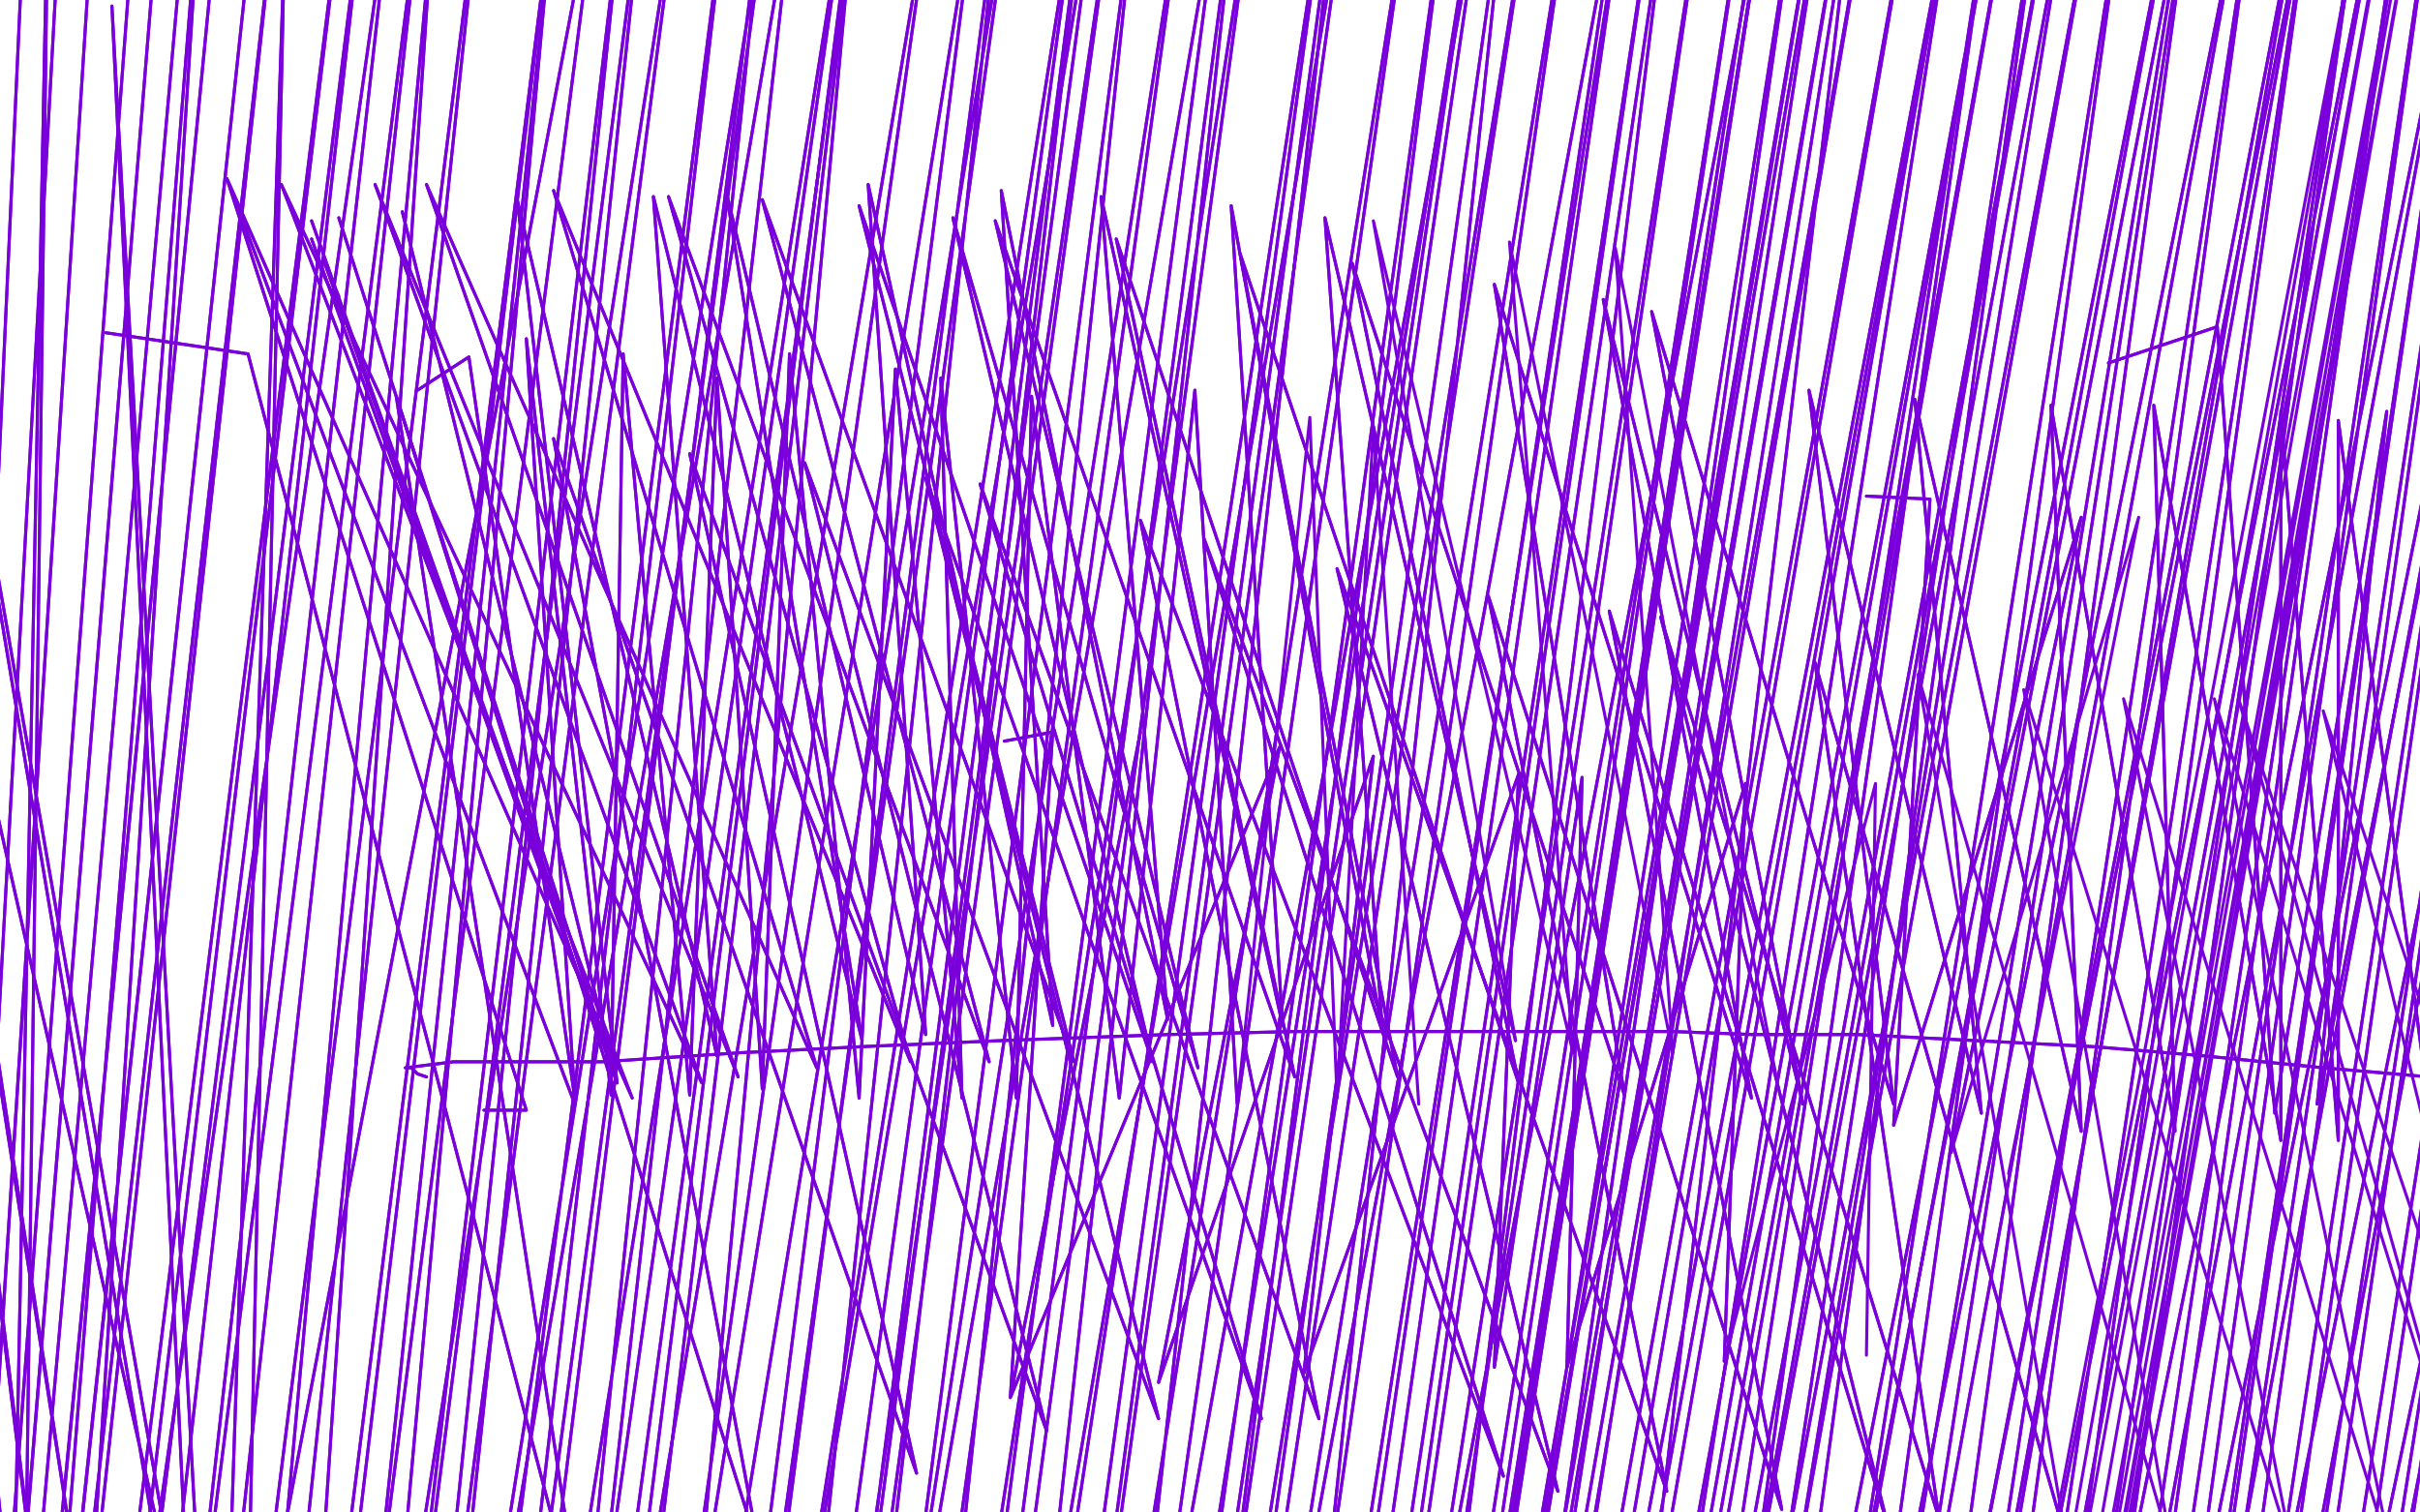 <?xml version="1.0" standalone="no"?>
<!DOCTYPE svg PUBLIC "-//W3C//DTD SVG 1.1//EN"
"http://www.w3.org/Graphics/SVG/1.1/DTD/svg11.dtd">

<svg width="800" height="500" version="1.1" xmlns="http://www.w3.org/2000/svg" xmlns:xlink="http://www.w3.org/1999/xlink" style="stroke-antialiasing: false"><desc>This SVG has been created on https://colorillo.com/</desc><rect x='0' y='0' width='800' height='500' style='fill: rgb(255,255,255); stroke-width:0' /><polyline points="-50,37 -50,37 -50,37 23,506 23,506 -50,25 -50,25 15,553 15,553 -50,11 -50,11 9,592 9,592 -50,-13 -50,-13 6,631 6,631 -34,-33 -34,-33 2,665 2,665 16,-48 16,-48 6,714 6,714 67,-50 67,-50 15,766 15,766 131,-50 32,834 199,-50 72,943 226,-50 91,990 256,-50 110,1039 282,-50 122,1077 310,-50 146,1118 336,-50 169,1153 358,-50 190,1183 370,-50 199,1202 393,-50 218,1233 416,-50 240,1263 440,-50 258,1285 468,-50 275,1311 490,-50 287,1330 508,-50 298,1348 521,-50 317,1374 539,-50 332,1400 549,-50 339,1410 565,-50 350,1426 579,-50 357,1434 584,-50 357,1436 586,-50 357,1438 586,-50 355,1438 586,-50 353,1438 586,-50 351,1438 603,-50 357,1434 612,-50 362,1434 620,-50 370,1434 634,-50 381,1434 648,-50 391,1434 662,-50 402,1434 667,-50 409,1434 681,-50 419,1434 695,-50 431,1433 721,-50 449,1433 744,-50 475,1431 766,-50 499,1429 789,-50 521,1428 818,-50 548,1424 844,-50 574,1421 870,-50 598,1415 905,-50 619,1410 936,-50 640,1407 950,-50 650,1401 973,-50 669,1396 990,-50 685,1393 1002,-50 697,1388 1015,-50 707,1382 1025,-50 714,1381 1028,-50 719,1377 1032,-50 725,1375 1035,-50 728,1374 1035,-50 730,1374 1037,-50 733,1372 1037,-50 735,1372 1037,-50 737,1370 1037,-50 739,1368 1037,-50 739,1367 1011,-50 739,1367 971,-50 728,1358 956,-50 718,1355 938,-50 706,1351 923,-50 693,1346 900,-50 674,1339 893,-50 671,1339 881,-50 662,1336 867,-50 652,1330 853,-50 643,1327 839,-50 633,1323 825,-50 620,1320 818,-50 617,1318 806,-50 605,1316 796,-50 593,1311 782,-50 579,1306 766,-50 563,1301 747,-50 544,1294 726,-50 520,1285 704,-50 497,1278 676,-50 475,1271 660,-50 459,1268 614,-50 409,1257 596,-50 393,1256 553,-50 362,1252 499,-50 317,1247 480,-50 301,1243 443,-50 270,1240 410,-50 242,1235 377,-50 212,1230 360,-50 197,1228 332,-50 167,1224 284,-50 124,1219 254,-50 96,1219 242,-50 81,1217 214,-50 53,1214 185,-50 27,1214 160,-50 2,1214 141,-50 -20,1217 122,-50 -36,1219 115,-50 -44,1221 93,-50 -50,1224 86,-50 -50,1226 74,-50 -50,1228 63,-50 -50,1228 54,-50 -50,1230 46,-50 -50,1231 32,-50 -50,1233 21,-50 -50,1233 9,-50 -50,1235 -3,-50 -50,1237 -13,-50 -50,1240 -18,-50 -50,1242" style="fill: none; stroke: #7a00db; stroke-width: 1; stroke-linejoin: round; stroke-linecap: round; stroke-antialiasing: false; stroke-antialias: 0; opacity: 1.0"/>
<polyline points="-50,37 -50,37 -50,37 23,506 23,506 -50,25 -50,25 15,553 15,553 -50,11 -50,11 9,592 9,592 -50,-13 -50,-13 6,631 6,631 -34,-33 -34,-33 2,665 2,665 16,-48 16,-48 6,714 6,714 67,-50 67,-50 15,766 131,-50 32,834 199,-50 72,943 226,-50 91,990 256,-50 110,1039 282,-50 122,1077 310,-50 146,1118 336,-50 169,1153 358,-50 190,1183 370,-50 199,1202 393,-50 218,1233 416,-50 240,1263 440,-50 258,1285 468,-50 275,1311 490,-50 287,1330 508,-50 298,1348 521,-50 317,1374 539,-50 332,1400 549,-50 339,1410 565,-50 350,1426 579,-50 357,1434 584,-50 357,1436 586,-50 357,1438 586,-50 355,1438 586,-50 353,1438 586,-50 351,1438 603,-50 357,1434 612,-50 362,1434 620,-50 370,1434 634,-50 381,1434 648,-50 391,1434 662,-50 402,1434 667,-50 409,1434 681,-50 419,1434 695,-50 431,1433 721,-50 449,1433 744,-50 475,1431 766,-50 499,1429 789,-50 521,1428 818,-50 548,1424 844,-50 574,1421 870,-50 598,1415 905,-50 619,1410 936,-50 640,1407 950,-50 650,1401 973,-50 669,1396 990,-50 685,1393 1002,-50 697,1388 1015,-50 707,1382 1025,-50 714,1381 1028,-50 719,1377 1032,-50 725,1375 1035,-50 728,1374 1035,-50 730,1374 1037,-50 733,1372 1037,-50 735,1372 1037,-50 737,1370 1037,-50 739,1368 1037,-50 739,1367 1011,-50 739,1367 971,-50 728,1358 956,-50 718,1355 938,-50 706,1351 923,-50 693,1346 900,-50 674,1339 893,-50 671,1339 881,-50 662,1336 867,-50 652,1330 853,-50 643,1327 839,-50 633,1323 825,-50 620,1320 818,-50 617,1318 806,-50 605,1316 796,-50 593,1311 782,-50 579,1306 766,-50 563,1301 747,-50 544,1294 726,-50 520,1285 704,-50 497,1278 676,-50 475,1271 660,-50 459,1268 614,-50 409,1257 596,-50 393,1256 553,-50 362,1252 499,-50 317,1247 480,-50 301,1243 443,-50 270,1240 410,-50 242,1235 377,-50 212,1230 360,-50 197,1228 332,-50 167,1224 284,-50 124,1219 254,-50 96,1219 242,-50 81,1217 214,-50 53,1214 185,-50 27,1214 160,-50 2,1214 141,-50 -20,1217 122,-50 -36,1219 115,-50 -44,1221 93,-50 -50,1224 86,-50 -50,1226 74,-50 -50,1228 63,-50 -50,1228 54,-50 -50,1230 46,-50 -50,1231 32,-50 -50,1233 21,-50 -50,1233 9,-50 -50,1235 -3,-50 -50,1237 -13,-50 -50,1240 -18,-50 -50,1242 -25,-50 -50,1245" style="fill: none; stroke: #7a00db; stroke-width: 1; stroke-linejoin: round; stroke-linecap: round; stroke-antialiasing: false; stroke-antialias: 0; opacity: 1.0"/>
<polyline points="-50,73 -50,51 -50,51 61,544 61,544 -29,28 -29,28 65,591 65,591 37,2 37,2 72,639 72,639 94,-17 94,-17 79,676 79,676 143,-26 143,-26 93,719 93,719 183,-34 183,-34 110,775 110,775 206,-36 206,-36 120,803 120,803 263,-41 159,884 284,-43 171,907 324,-46 197,955 364,-50 225,999 405,-50 261,1049 447,-50 289,1089 492,-50 320,1131 537,-50 357,1167 586,-50 391,1205 605,-50 410,1221 648,-50 447,1247 686,-50 473,1263 725,-50 509,1278 763,-50 532,1285" style="fill: none; stroke: #7a00db; stroke-width: 1; stroke-linejoin: round; stroke-linecap: round; stroke-antialiasing: false; stroke-antialias: 0; opacity: 1.0"/>
<polyline points="-50,73 -50,51 -50,51 61,544 61,544 -29,28 -29,28 65,591 65,591 37,2 37,2 72,639 72,639 94,-17 94,-17 79,676 79,676 143,-26 143,-26 93,719 93,719 183,-34 183,-34 110,775 110,775 206,-36 206,-36 120,803 263,-41 159,884 284,-43 171,907 324,-46 197,955 364,-50 225,999 405,-50 261,1049 447,-50 289,1089 492,-50 320,1131 537,-50 357,1167 586,-50 391,1205 605,-50 410,1221 648,-50 447,1247 686,-50 473,1263 725,-50 509,1278 763,-50 532,1285 784,-50 546,1289 792,-50 556,1289 798,-50 561,1289 801,-50 565,1289 801,-50 567,1290 801,-50 565,1290 799,-50 565,1289" style="fill: none; stroke: #7a00db; stroke-width: 1; stroke-linejoin: round; stroke-linecap: round; stroke-antialiasing: false; stroke-antialias: 0; opacity: 1.0"/>
<polyline points="35,110 82,117 82,117 193,542 193,542 131,131 131,131 251,513 251,513 183,145 183,145 303,487 303,487 228,150 228,150 346,473 346,473 266,153 266,153 383,469 383,469 306,158 306,158 417,469 417,469 324,160 324,160 436,469 436,469 377,172 497,488 398,178 515,493 442,188 551,493 492,197 589,499 532,202 624,504 549,204 641,502 600,219 683,509" style="fill: none; stroke: #7a00db; stroke-width: 1; stroke-linejoin: round; stroke-linecap: round; stroke-antialiasing: false; stroke-antialias: 0; opacity: 1.0"/>
<polyline points="35,110 82,117 82,117 193,542 193,542 131,131 131,131 251,513 251,513 183,145 183,145 303,487 303,487 228,150 228,150 346,473 346,473 266,153 266,153 383,469 383,469 306,158 306,158 417,469 417,469 324,160 324,160 436,469 377,172 497,488 398,178 515,493 442,188 551,493 492,197 589,499 532,202 624,504 549,204 641,502 600,219 683,509 634,223 718,513 669,228 758,514 702,231 791,516 732,231 820,514 740,231 837,518 768,235 864,523" style="fill: none; stroke: #7a00db; stroke-width: 1; stroke-linejoin: round; stroke-linecap: round; stroke-antialiasing: false; stroke-antialias: 0; opacity: 1.0"/>
<polyline points="112,98 107,86 107,86 204,358 204,358 103,79 103,79 204,358 204,358 103,73 103,73 204,358 204,358 112,72 112,72 204,358 204,358 133,70 133,70 204,358 204,358 171,66 171,66 237,349 237,349" style="fill: none; stroke: #7a00db; stroke-width: 1; stroke-linejoin: round; stroke-linecap: round; stroke-antialiasing: false; stroke-antialias: 0; opacity: 1.0"/>
<polyline points="237,349 216,65 285,344 240,63 306,342 287,61 348,339 331,63 386,337 364,65 424,339 407,68 457,341 438,72 501,344" style="fill: none; stroke: #7a00db; stroke-width: 1; stroke-linejoin: round; stroke-linecap: round; stroke-antialiasing: false; stroke-antialias: 0; opacity: 1.0"/>
<polyline points="112,98 107,86 107,86 204,358 204,358 103,79 103,79 204,358 204,358 103,73 103,73 204,358 204,358 112,72 112,72 204,358 204,358 133,70 133,70 204,358 204,358 171,66 171,66 237,349 216,65 285,344 240,63 306,342 287,61 348,339 331,63 386,337 364,65 424,339 407,68 457,341 438,72 501,344 454,73 520,348 499,80 553,348 534,82 587,355" style="fill: none; stroke: #7a00db; stroke-width: 1; stroke-linejoin: round; stroke-linecap: round; stroke-antialiasing: false; stroke-antialias: 0; opacity: 1.0"/>
<polyline points="697,120 733,108 733,108 752,368 752,368 789,136 789,136 766,365 766,365 815,117 815,117 806,367 806,367 846,129 846,129 848,368 848,368 865,131 865,131 865,370 865,370 886,138 886,138 895,370 895,370 902,136 902,136 921,370 921,370" style="fill: none; stroke: #7a00db; stroke-width: 1; stroke-linejoin: round; stroke-linecap: round; stroke-antialiasing: false; stroke-antialias: 0; opacity: 1.0"/>
<polyline points="697,120 733,108 733,108 752,368 752,368 789,136 789,136 766,365 766,365 815,117 815,117 806,367 806,367 846,129 846,129 848,368 848,368 865,131 865,131 865,370 865,370 886,138 886,138 895,370 895,370 902,136 902,136 921,370 924,139 947,370 949,143 966,367 966,145 980,365 975,145 985,363 989,143 995,358" style="fill: none; stroke: #7a00db; stroke-width: 1; stroke-linejoin: round; stroke-linecap: round; stroke-antialiasing: false; stroke-antialias: 0; opacity: 1.0"/>
<polyline points="141,356 138,355 138,355 136,353 136,353 134,353 134,353 150,351 150,351 199,351 199,351 245,348 245,348 285,346 285,346 331,344 386,342 428,341 445,341 534,341 553,341 579,342 614,342 653,344 692,346 728,349 768,353 803,356 834,358 876,360 890,362 910,362 924,363 940,363 947,363 957,365" style="fill: none; stroke: #7a00db; stroke-width: 1; stroke-linejoin: round; stroke-linecap: round; stroke-antialiasing: false; stroke-antialias: 0; opacity: 1.0"/>
<polyline points="141,356 138,355 138,355 136,353 136,353 134,353 134,353 150,351 150,351 199,351 199,351 245,348 245,348 285,346 331,344 386,342 428,341 445,341 534,341 553,341 579,342 614,342 653,344 692,346 728,349 768,353 803,356 834,358 876,360 890,362 910,362 924,363 940,363 947,363 957,365 961,365 962,367 962,370 959,375" style="fill: none; stroke: #7a00db; stroke-width: 1; stroke-linejoin: round; stroke-linecap: round; stroke-antialiasing: false; stroke-antialias: 0; opacity: 1.0"/>
<polyline points="160,367 174,367 174,367 75,59 75,59 190,365 190,365 75,59 75,59 209,363 209,363 93,61 93,61 232,358 232,358 124,61 124,61 244,356 244,356 141,61 141,61 270,353 270,353 183,63 183,63 301,351 221,65 327,351 252,66 355,351 284,68 381,351 315,72 396,353 329,73 428,356 369,79 462,356 410,84 502,358 447,87 537,362 494,94 579,363 530,99 596,365 546,103 626,365 598,129 655,368 633,132 688,374 678,134 719,374 712,134 754,377 754,136 773,377 773,139 804,374 804,145 839,372 841,145 872,372 874,148 898,370 895,150" style="fill: none; stroke: #7a00db; stroke-width: 1; stroke-linejoin: round; stroke-linecap: round; stroke-antialiasing: false; stroke-antialias: 0; opacity: 1.0"/>
<polyline points="160,367 174,367 174,367 75,59 75,59 190,365 190,365 75,59 75,59 209,363 209,363 93,61 93,61 232,358 232,358 124,61 124,61 244,356 244,356 141,61 141,61 270,353 270,353 183,63 301,351 221,65 327,351 252,66 355,351 284,68 381,351 315,72 396,353 329,73 428,356 369,79 462,356 410,84 502,358 447,87 537,362 494,94 579,363 530,99 596,365 546,103 626,365 598,129 655,368 633,132 688,374 678,134 719,374 712,134 754,377 754,136 773,377 773,139 804,374 804,145 839,372 841,145 872,372 874,148 898,370 895,150 928,370 912,151 957,367 940,153 968,367 952,151 980,365 973,150" style="fill: none; stroke: #7a00db; stroke-width: 1; stroke-linejoin: round; stroke-linecap: round; stroke-antialiasing: false; stroke-antialias: 0; opacity: 1.0"/>
<polyline points="138,129 155,118 155,118 190,363 190,363 174,112 174,112 202,362 202,362 206,117 228,362 237,125 252,360 261,117 284,363 296,122 318,363 311,125 336,363 341,131 370,363 395,129 409,365" style="fill: none; stroke: #7a00db; stroke-width: 1; stroke-linejoin: round; stroke-linecap: round; stroke-antialiasing: false; stroke-antialias: 0; opacity: 1.0"/>
<polyline points="138,129 155,118 155,118 190,363 190,363 174,112 174,112 202,362 206,117 228,362 237,125 252,360 261,117 284,363 296,122 318,363 311,125 336,363 341,131 370,363 395,129 409,365 433,138 442,363 454,141 469,365" style="fill: none; stroke: #7a00db; stroke-width: 1; stroke-linejoin: round; stroke-linecap: round; stroke-antialiasing: false; stroke-antialias: 0; opacity: 1.0"/>
<polyline points="617,164 638,165 638,165 626,372 626,372 688,171 688,171 645,381 645,381" style="fill: none; stroke: #7a00db; stroke-width: 1; stroke-linejoin: round; stroke-linecap: round; stroke-antialiasing: false; stroke-antialias: 0; opacity: 1.0"/>
<polyline points="617,164 638,165 638,165 626,372 626,372 688,171 688,171 645,381 707,171 664,388" style="fill: none; stroke: #7a00db; stroke-width: 1; stroke-linejoin: round; stroke-linecap: round; stroke-antialiasing: false; stroke-antialias: 0; opacity: 1.0"/>
<circle cx="77.5" cy="198.5" r="0" style="fill: #7a00db; stroke-antialiasing: false; stroke-antialias: 0; opacity: 1.0"/>
<polyline points="332,245 348,242 348,242 334,462 334,462 377,242 377,242 334,462 334,462 423,247 423,247 383,457 383,457 454,250 454,250 431,454 431,454 502,256 502,256 494,452 494,452 523,257 523,257 518,452 518,452 577,259 577,259 570,450 570,450" style="fill: none; stroke: #7a00db; stroke-width: 1; stroke-linejoin: round; stroke-linecap: round; stroke-antialiasing: false; stroke-antialias: 0; opacity: 1.0"/>
<polyline points="332,245 348,242 348,242 334,462 334,462 377,242 377,242 334,462 334,462 423,247 423,247 383,457 383,457 454,250 454,250 431,454 431,454 502,256 502,256 494,452 494,452 523,257 523,257 518,452 518,452 577,259 577,259 570,450 620,259 617,448" style="fill: none; stroke: #7a00db; stroke-width: 1; stroke-linejoin: round; stroke-linecap: round; stroke-antialiasing: false; stroke-antialias: 0; opacity: 1.0"/>
</svg>
